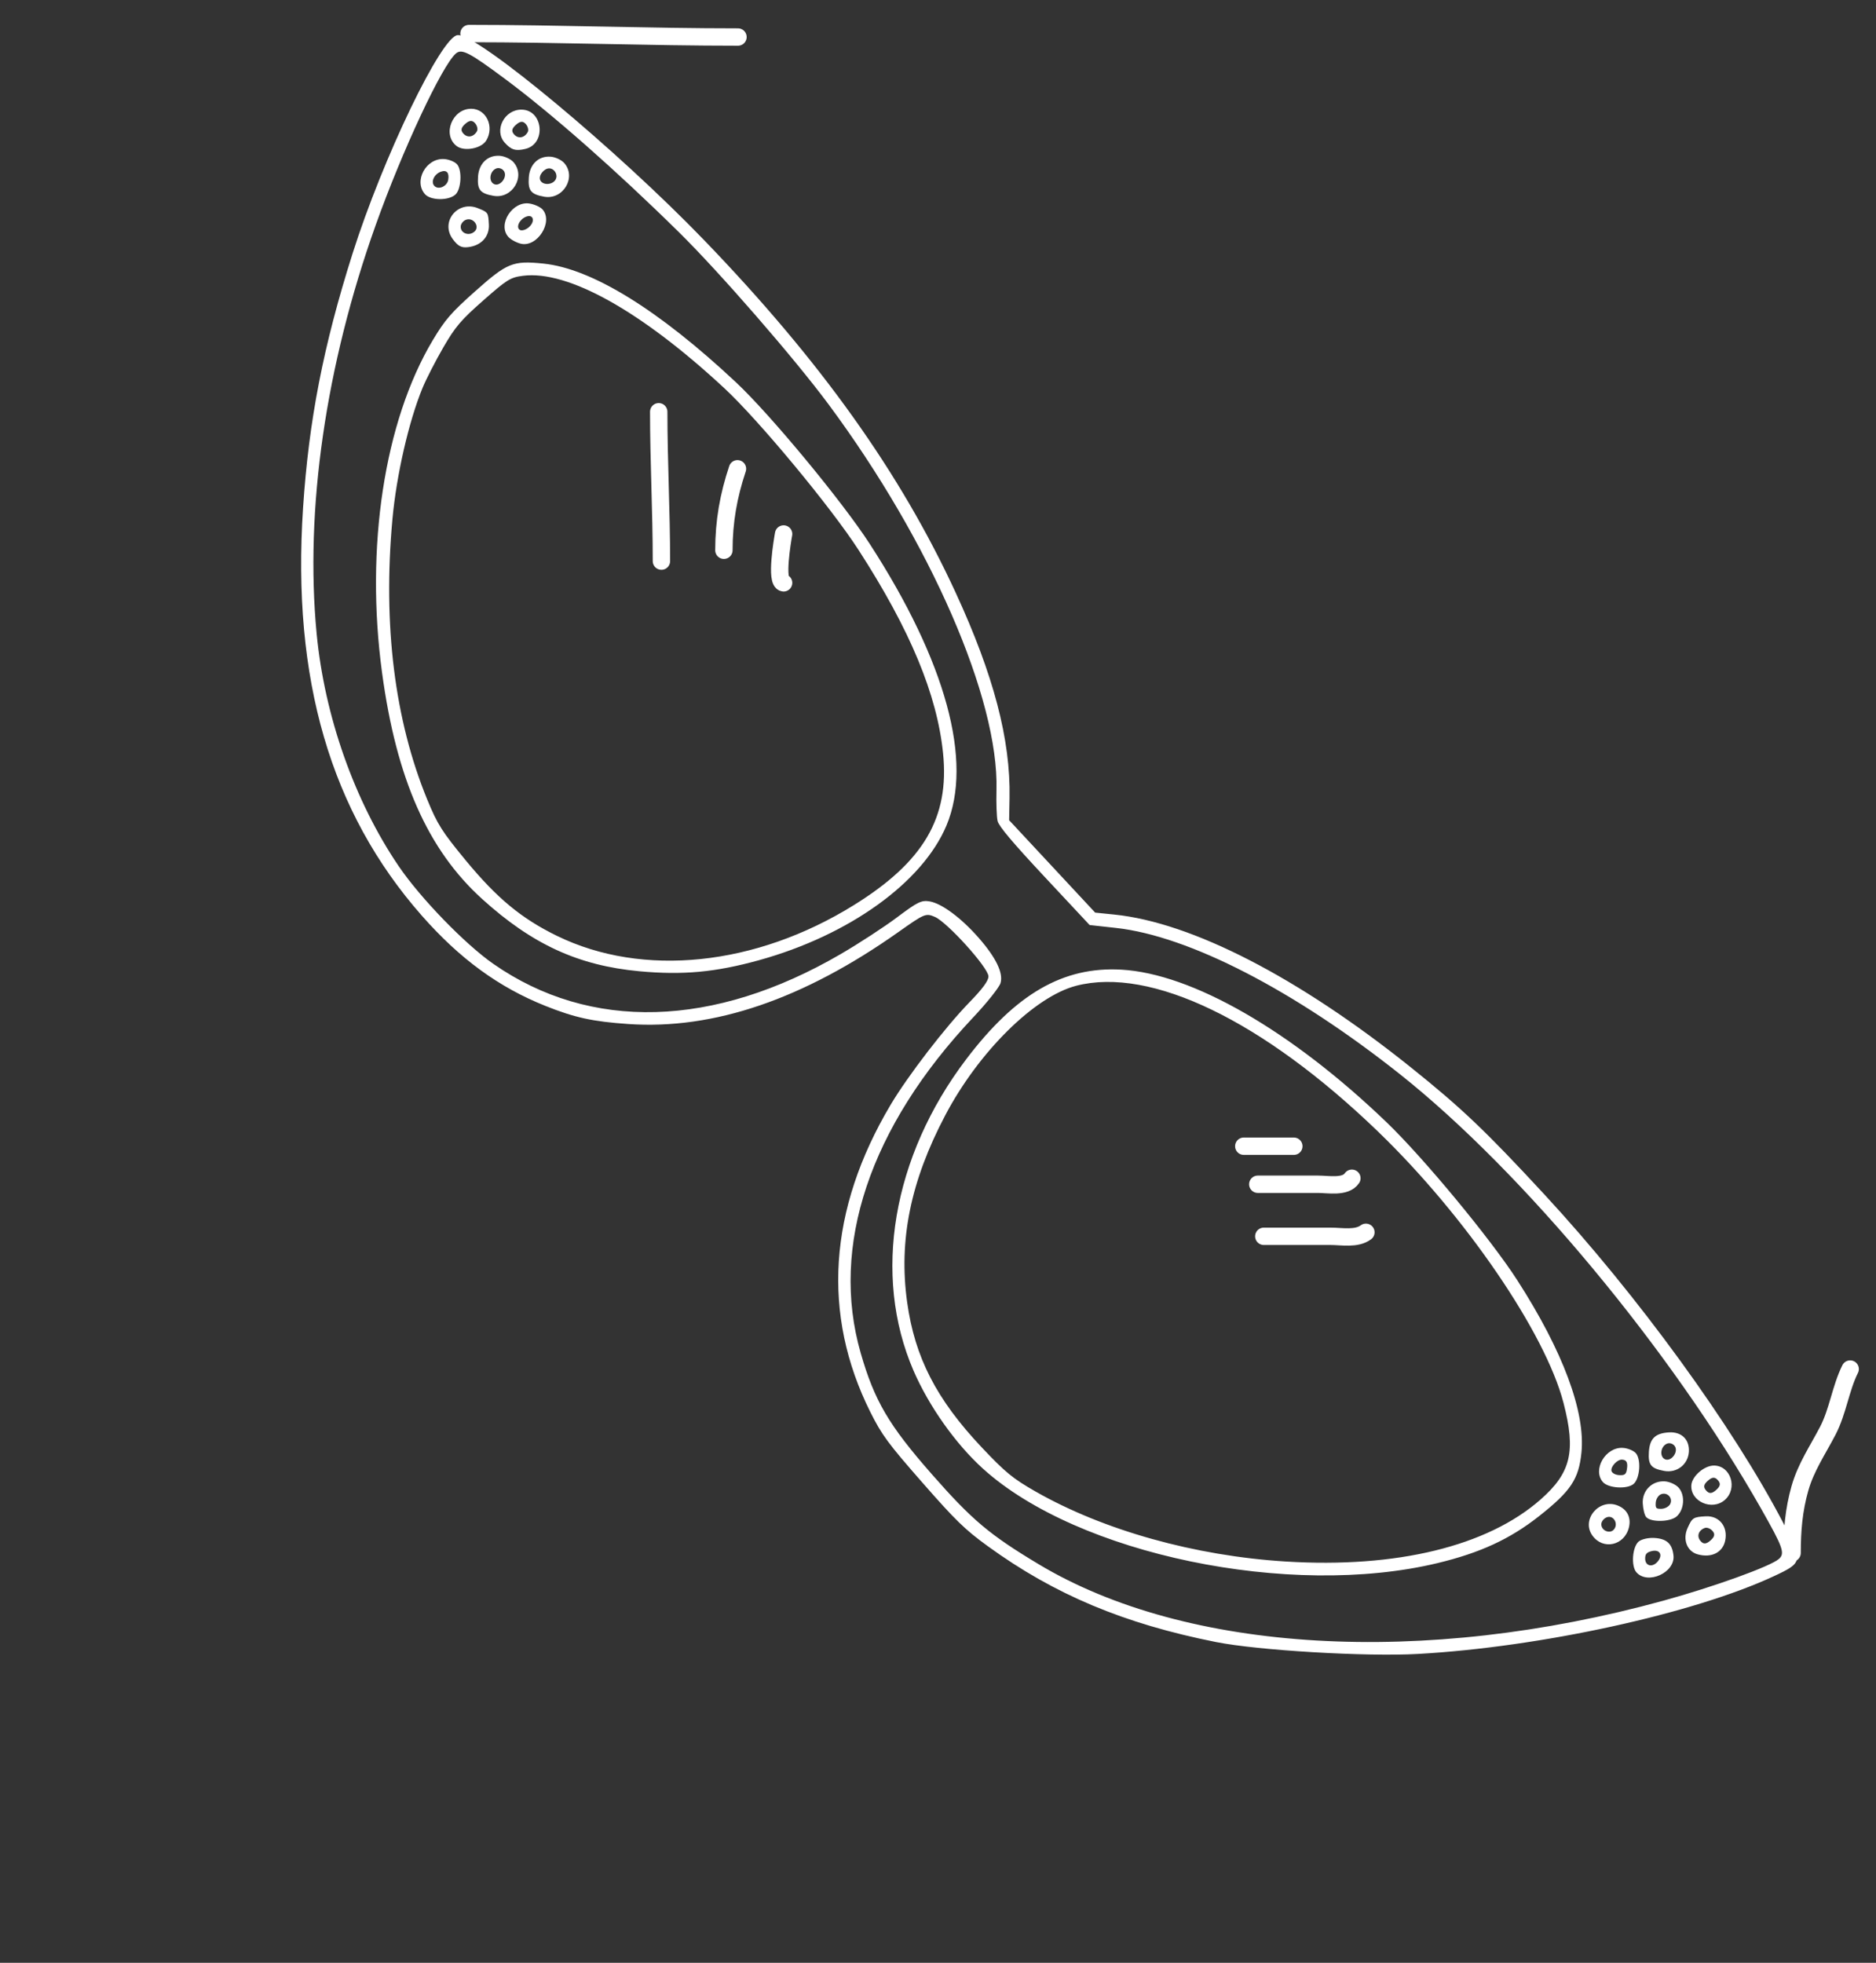 <?xml version="1.0" encoding="UTF-8"?> <svg xmlns="http://www.w3.org/2000/svg" width="108" height="113" viewBox="0 0 108 113" fill="none"><rect x="0" y="0" width="108" height="113" fill="#333333" stroke="none"/><path fill-rule="evenodd" clip-rule="evenodd" d="M40.553 13.843C35.547 8.648 27.542 1.983 26.355 2.02C25.428 2.05 22.044 9.079 20.291 14.615C18.612 19.918 17.776 24.216 17.446 29.253C16.801 39.099 19.025 46.735 24.28 52.71C26.469 55.199 28.709 56.836 31.396 57.91C33.091 58.588 34.119 58.812 36.178 58.954C41.079 59.291 46.247 57.529 51.727 53.654C53.229 52.592 53.295 52.564 53.813 52.783C54.53 53.087 56.891 55.701 56.905 56.207C56.912 56.454 56.57 56.921 55.816 57.696C54.424 59.126 52.261 61.938 51.27 63.607C47.69 69.634 47.294 75.673 50.109 81.301C50.763 82.608 51.127 83.102 53.094 85.346C55.016 87.54 55.552 88.061 56.874 89.02C60.7 91.798 64.711 93.482 70.002 94.533C72.443 95.018 78.641 95.384 81.619 95.219C88.677 94.828 97.502 92.898 102.14 90.733C103.795 89.96 103.808 89.883 102.671 87.697C99.767 82.118 94.282 74.573 88.901 68.756C85.522 65.103 84.145 63.792 81.225 61.452C74.768 56.274 68.615 53.105 64.141 52.651L63.048 52.54L60.572 49.88L58.095 47.22L58.119 45.932C58.18 42.575 57.206 38.865 55.016 34.117C51.839 27.226 47.247 20.788 40.553 13.843ZM39.074 13.357C35.494 9.83 31.76 6.54 29.061 4.534C27.012 3.01 26.578 2.787 26.242 3.082C25.437 3.79 23.154 8.678 21.623 12.974C18.745 21.045 17.547 29.337 18.228 36.474C18.682 41.229 20.412 46.13 22.958 49.873C24.206 51.708 26.769 54.353 28.399 55.489C33.988 59.383 41.085 59.185 48.393 54.93C49.448 54.316 50.914 53.36 51.651 52.806C52.829 51.919 53.056 51.81 53.532 51.896C54.23 52.023 55.34 52.85 56.337 53.986C57.336 55.125 57.77 56.02 57.6 56.595C57.527 56.842 56.816 57.735 56.02 58.579C50.076 64.886 47.779 71.742 49.549 77.893C50.34 80.644 51.163 82.045 53.64 84.866C55.961 87.51 56.965 88.356 59.795 90.053C68.314 95.162 81.932 95.956 95.769 92.15C98.681 91.348 101.923 90.177 102.408 89.751C102.774 89.429 102.653 89.089 101.379 86.844C96.207 77.733 87.687 67.481 80.62 61.864C74.522 57.019 68.449 53.887 64.252 53.423L62.729 53.255L60.13 50.473C58.301 48.515 57.501 47.566 57.431 47.269C57.376 47.038 57.347 46.231 57.367 45.477C57.507 40.239 53.564 31.184 47.7 23.28C45.726 20.618 41.436 15.683 39.074 13.357ZM30.027 6.312C29.037 6.301 28.422 7.5 29.054 8.21C29.428 8.631 29.688 8.71 30.251 8.572C31.464 8.276 31.271 6.325 30.027 6.312ZM98.678 84.373C98.118 84.367 97.405 84.983 97.369 85.503C97.306 86.444 98.563 86.998 99.297 86.352C100.052 85.689 99.643 84.384 98.678 84.373ZM31.68 9.02C30.995 8.978 30.494 9.463 30.443 10.216C30.391 10.974 30.559 11.185 31.325 11.324C32.416 11.522 33.203 10.206 32.482 9.386C32.32 9.202 31.959 9.036 31.68 9.02ZM96.087 82.463C95.297 82.509 94.978 82.815 94.926 83.574C94.875 84.333 95.042 84.543 95.809 84.683C96.533 84.814 97.177 84.316 97.227 83.587C97.275 82.88 96.809 82.421 96.087 82.463ZM29.706 7.183C29.464 7.395 29.431 7.552 29.591 7.734C29.83 8.005 30.186 7.948 30.379 7.607C30.444 7.494 30.395 7.284 30.27 7.143C30.108 6.958 29.949 6.969 29.706 7.183ZM98.323 85.244C98.075 85.462 98.048 85.612 98.221 85.81C98.394 86.007 98.548 85.999 98.796 85.781C99.043 85.563 99.071 85.412 98.898 85.215C98.724 85.018 98.571 85.026 98.323 85.244ZM31.634 9.695C31.335 9.677 30.996 10.088 31.093 10.352C31.214 10.681 31.812 10.666 31.99 10.33C32.13 10.064 31.933 9.713 31.634 9.695ZM42.371 22.011C37.9 17.822 34.063 15.458 31.275 15.174C29.523 14.996 29.199 15.128 27.347 16.776C25.968 18.004 25.613 18.415 24.909 19.595C22.122 24.269 21.018 31.516 21.995 38.731C22.822 44.843 24.626 48.919 27.759 51.758C30.642 54.37 33.298 55.59 36.81 55.916C39.311 56.147 41.183 55.975 43.688 55.282C48.881 53.846 53.114 50.804 54.49 47.518C56.029 43.846 54.461 38.094 50.073 31.316C48.48 28.855 44.348 23.863 42.371 22.011ZM79.824 64.61C74.335 59.335 68.62 56.048 64.548 55.823C61.207 55.639 58.487 57.209 55.629 60.975C51.37 66.584 50.213 73.411 52.589 78.906C53.474 80.952 55.013 83.126 56.588 84.552C62.043 89.495 74.26 92.032 82.757 89.989C85.217 89.397 86.933 88.603 88.605 87.284C90.427 85.847 90.887 85.158 91.042 83.633C91.28 81.286 89.982 77.797 87.351 73.707C85.82 71.328 81.957 66.66 79.824 64.61ZM95.98 83.108C95.608 83.246 95.515 83.835 95.839 84.004C96.178 84.181 96.632 83.621 96.429 83.276C96.34 83.125 96.138 83.049 95.98 83.108ZM41.706 22.356C36.931 17.916 32.692 15.548 30.111 15.877C29.383 15.97 29.197 16.085 27.822 17.296C26.531 18.433 26.213 18.806 25.515 20.012C25.07 20.781 24.533 21.828 24.323 22.339C23.53 24.268 22.823 27.354 22.591 29.899C22.037 35.978 22.718 41.46 24.597 46.033C25.182 47.459 25.444 47.872 26.814 49.535C28.615 51.719 30.027 52.886 32.074 53.883C37.012 56.288 43.512 55.613 49.155 52.109C53.172 49.616 54.668 47.072 54.292 43.372C53.949 39.989 52.397 36.256 49.42 31.653C47.82 29.178 43.687 24.198 41.706 22.356ZM79.317 65.131C72.704 58.757 66.256 55.643 61.96 56.75C59.561 57.368 56.34 60.553 54.415 64.212C52.419 68.003 51.727 71.403 52.224 74.973C52.665 78.143 53.907 80.56 56.517 83.326C57.876 84.766 58.305 85.119 59.606 85.862C63.53 88.103 68.787 89.575 74.029 89.898C80.402 90.291 85.629 89.019 88.688 86.33C90.441 84.789 90.734 83.555 90.009 80.762C88.964 76.728 84.349 69.982 79.317 65.131ZM27.138 6.261C26.038 6.249 25.441 7.75 26.285 8.405C26.717 8.74 27.712 8.556 27.994 8.088C28.475 7.294 27.995 6.271 27.138 6.261ZM98.189 87.295C97.48 87.336 97.422 87.374 97.155 87.964C96.854 88.629 97.119 89.317 97.741 89.487C98.525 89.701 99.168 89.382 99.315 88.706C99.492 87.894 98.977 87.249 98.189 87.295ZM28.758 8.969C28.073 8.927 27.571 9.412 27.52 10.165C27.469 10.923 27.636 11.134 28.403 11.273C29.494 11.472 30.28 10.155 29.56 9.335C29.397 9.151 29.037 8.986 28.758 8.969ZM95.84 85.283C95.11 85.239 94.534 85.814 94.572 86.549C94.589 86.879 94.677 87.235 94.769 87.339C95.043 87.65 96.154 87.627 96.524 87.302C96.963 86.915 97.023 86.083 96.642 85.65C96.479 85.465 96.118 85.3 95.84 85.283ZM26.783 7.132C26.542 7.344 26.509 7.502 26.669 7.683C26.907 7.954 27.263 7.897 27.457 7.557C27.521 7.443 27.472 7.234 27.348 7.092C27.185 6.907 27.026 6.918 26.783 7.132ZM98.139 87.967C97.77 88.11 97.666 88.452 97.907 88.726C98.069 88.911 98.228 88.9 98.471 88.686C98.713 88.474 98.746 88.316 98.586 88.134C98.463 87.995 98.262 87.919 98.139 87.967ZM30.492 11.718C29.508 11.553 28.63 12.916 29.26 13.632C29.398 13.789 29.723 13.968 29.983 14.031C30.928 14.257 31.866 12.777 31.234 12.058C31.111 11.919 30.777 11.765 30.492 11.718ZM93.426 83.356C92.427 83.295 91.658 84.618 92.28 85.326C92.595 85.684 93.686 85.747 94.049 85.428C94.411 85.11 94.489 84.019 94.174 83.661C94.041 83.51 93.705 83.373 93.426 83.356ZM28.574 9.698C28.202 9.837 28.109 10.425 28.433 10.594C28.772 10.771 29.226 10.211 29.023 9.866C28.934 9.715 28.732 9.639 28.574 9.698ZM95.631 86.022C95.474 86.08 95.335 86.296 95.321 86.501C95.299 86.83 95.338 86.873 95.654 86.863C95.852 86.856 96.074 86.735 96.149 86.593C96.328 86.255 95.994 85.886 95.631 86.022ZM30.298 12.472C29.909 12.617 29.681 13.091 29.931 13.237C30.044 13.302 30.277 13.23 30.451 13.077C30.822 12.751 30.712 12.317 30.298 12.472ZM93.38 84.031C93.114 84.015 92.727 84.42 92.769 84.671C92.79 84.796 92.986 84.909 93.204 84.923C93.531 84.943 93.612 84.884 93.659 84.59C93.722 84.203 93.644 84.047 93.38 84.031ZM25.565 9.156C24.526 9.092 23.801 10.423 24.464 11.177C24.787 11.545 25.808 11.562 26.212 11.207C26.554 10.906 26.617 9.808 26.313 9.461C26.18 9.31 25.843 9.173 25.565 9.156ZM95.237 88.541C94.895 88.52 94.488 88.615 94.332 88.752C93.97 89.07 93.892 90.161 94.207 90.519C94.855 91.256 96.447 90.535 96.341 89.552C96.268 88.871 95.956 88.585 95.237 88.541ZM27.501 11.982C26.346 11.523 25.334 12.776 26.064 13.763C26.367 14.173 26.558 14.274 26.947 14.229C27.702 14.143 28.18 13.624 28.145 12.929C28.109 12.227 28.105 12.223 27.501 11.982ZM93.133 86.674C92.062 86.241 91.013 87.484 91.673 88.403C92.285 89.255 93.517 88.983 93.775 87.939C93.916 87.366 93.677 86.894 93.133 86.674ZM25.37 9.889C24.996 10.029 24.795 10.463 24.997 10.693C25.228 10.955 25.742 10.736 25.805 10.349C25.871 9.936 25.708 9.763 25.37 9.889ZM95.091 89.297C94.796 89.367 94.705 89.474 94.711 89.743C94.722 90.178 95.157 90.254 95.453 89.873C95.74 89.503 95.543 89.19 95.091 89.297ZM26.825 12.653C26.669 12.711 26.533 12.88 26.523 13.029C26.496 13.423 26.994 13.616 27.313 13.335C27.646 13.042 27.253 12.493 26.825 12.653ZM92.503 87.35C92.34 87.411 92.198 87.583 92.188 87.731C92.162 88.117 92.691 88.339 92.923 88.04C93.183 87.707 92.879 87.21 92.503 87.35Z" fill="white"></path><path d="M27 1.931C32.156 1.931 37.365 2.132 42.485 2.132" stroke="white" stroke-linecap="round"></path><path d="M103.17 89.405C103.17 88.115 103.265 86.94 103.619 85.69C103.964 84.47 104.651 83.475 105.229 82.362C105.805 81.252 105.964 79.917 106.513 78.817" stroke="white" stroke-linecap="round"></path><path d="M38.078 32.304C38.078 29.439 37.922 26.573 37.922 23.705" stroke="white" stroke-linecap="round"></path><path d="M41.674 31.679C41.674 30.029 41.937 28.544 42.456 26.988" stroke="white" stroke-linecap="round"></path><path d="M45.112 33.555C44.641 33.496 45.044 31.118 45.112 30.741" stroke="white" stroke-linecap="round"></path><path d="M71.603 65.988H74.485" stroke="white" stroke-linecap="round"></path><path d="M72.41 68.178C73.565 68.178 74.72 68.178 75.874 68.178C76.448 68.178 77.462 68.38 77.827 67.832" stroke="white" stroke-linecap="round"></path><path d="M72.756 71.175C74.039 71.175 75.321 71.175 76.604 71.175C77.249 71.175 78.094 71.349 78.634 70.944" stroke="white" stroke-linecap="round"></path></svg> 